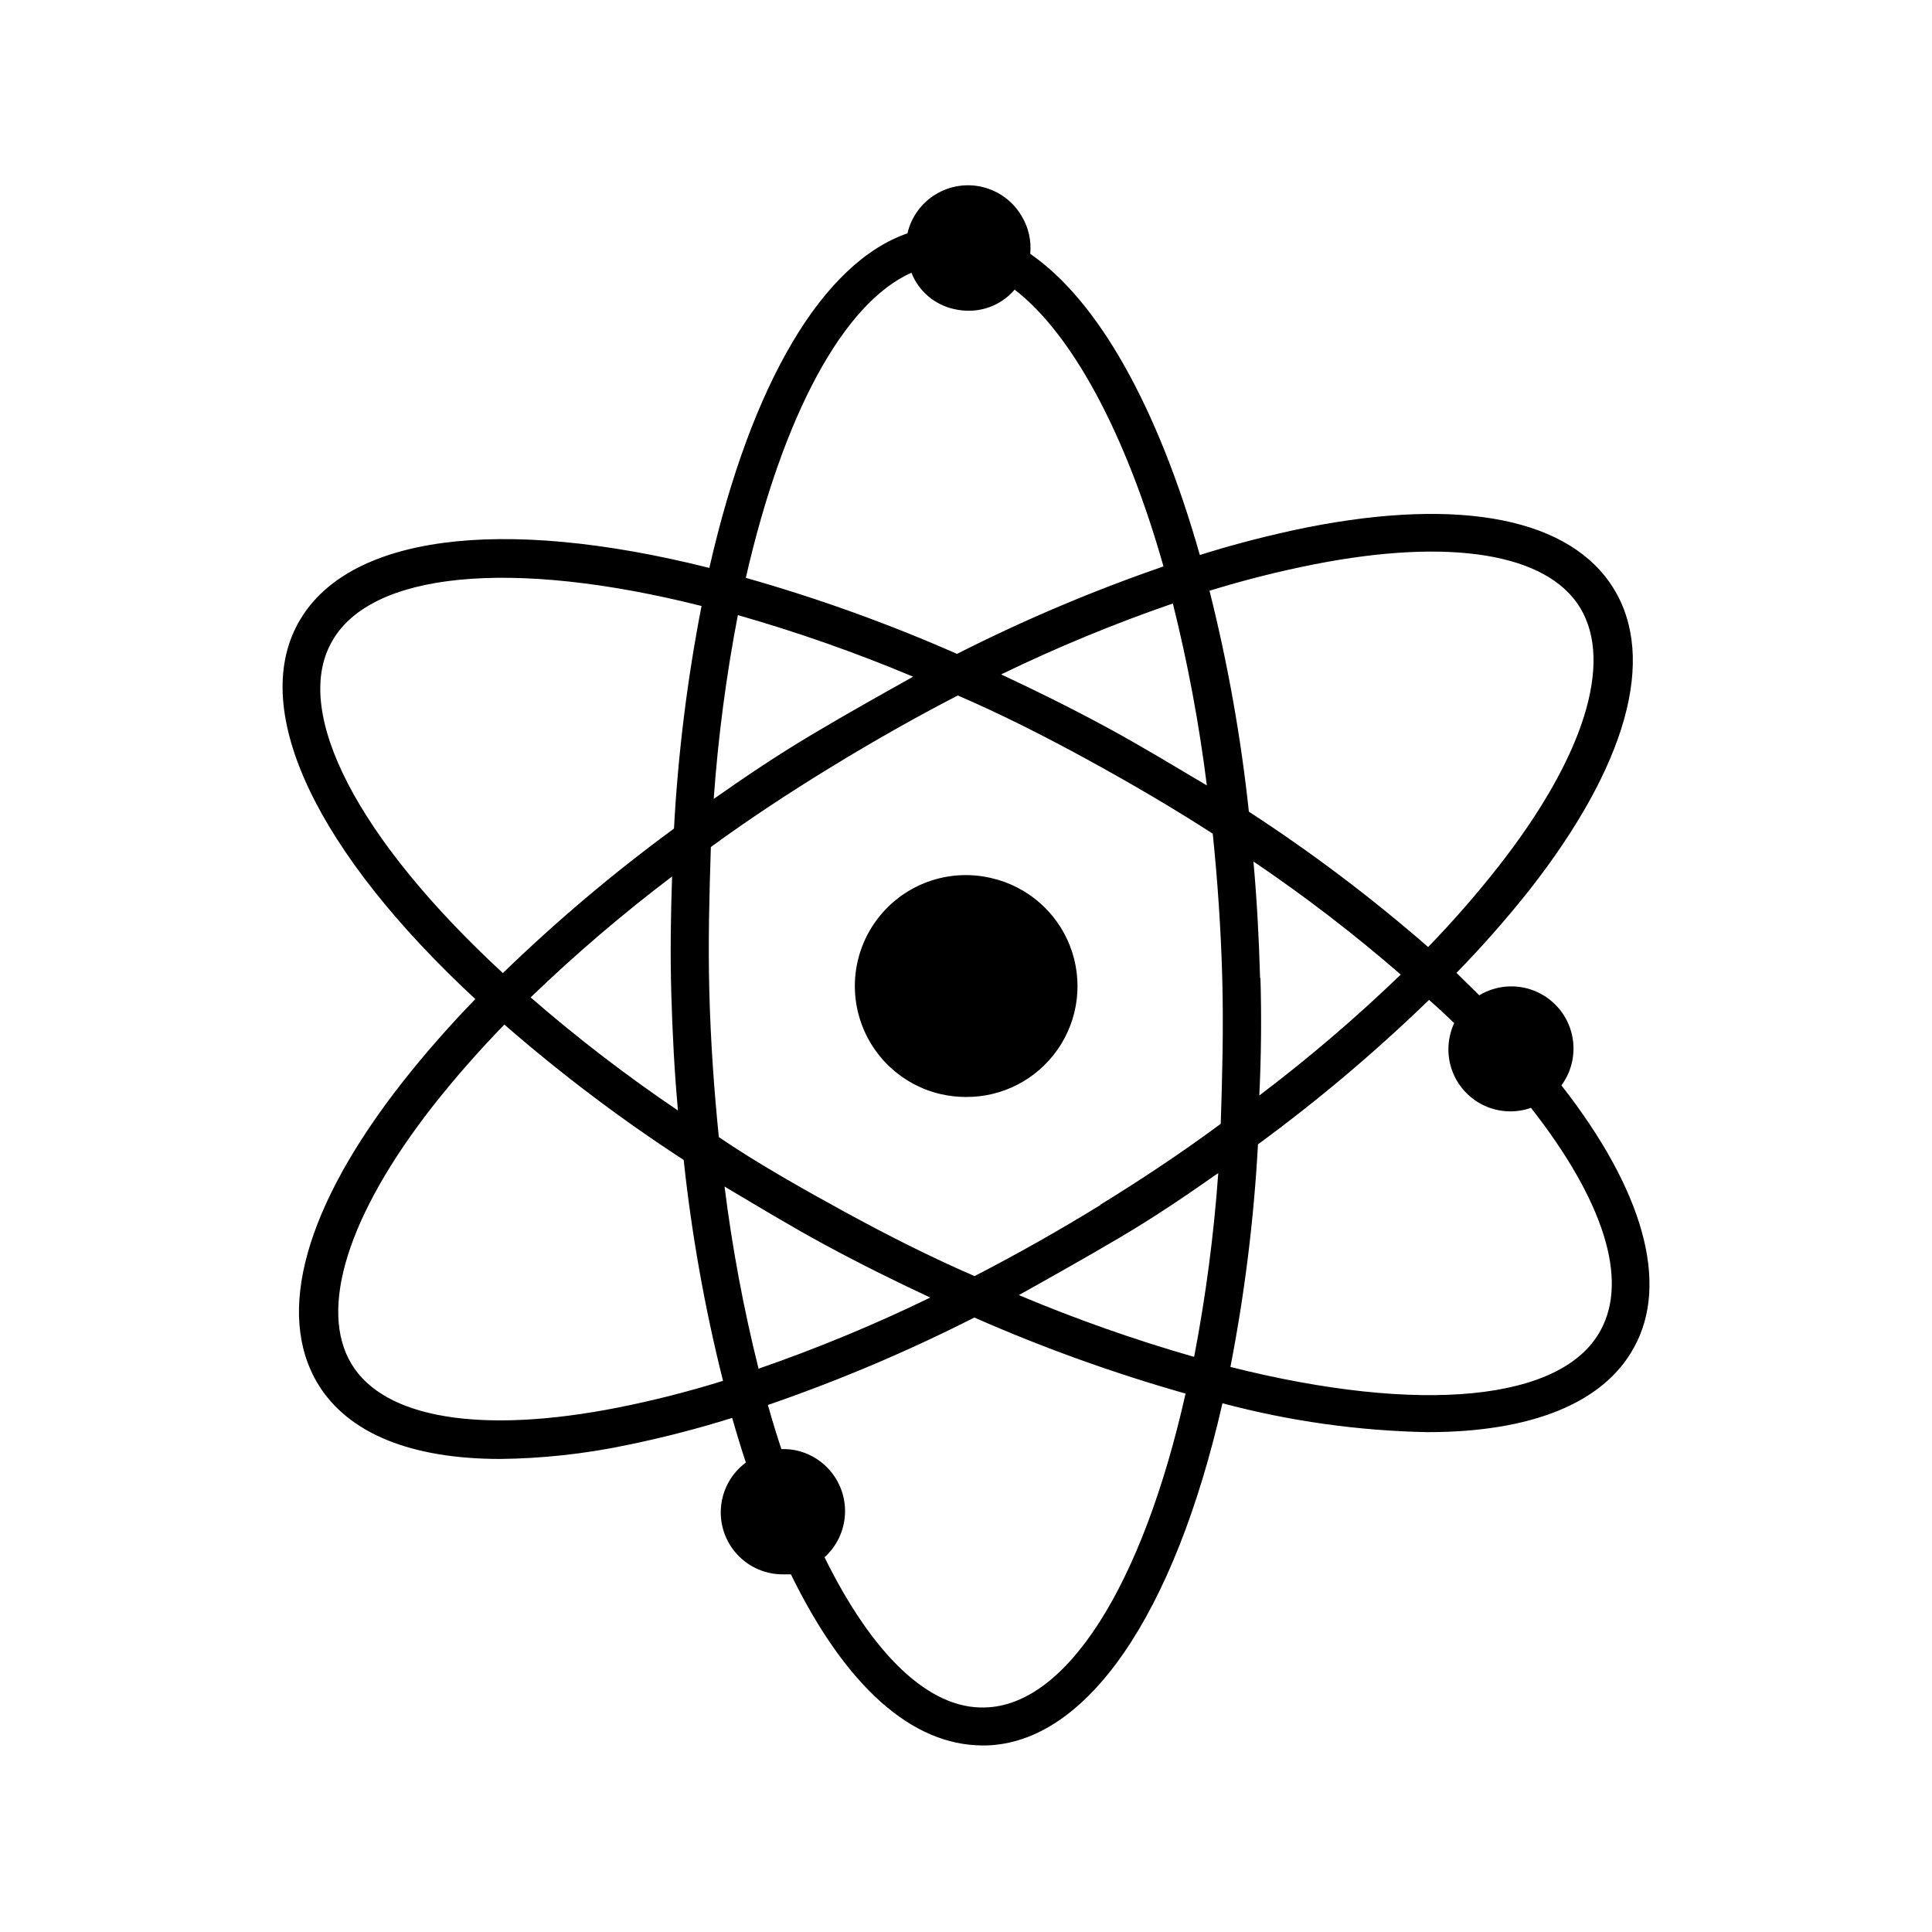 <?xml version="1.0" encoding="UTF-8"?>
<!-- Uploaded to: ICON Repo, www.svgrepo.com, Generator: ICON Repo Mixer Tools -->
<svg fill="#000000" width="800px" height="800px" version="1.1" viewBox="144 144 512 512" xmlns="http://www.w3.org/2000/svg">
 <g>
  <path d="m557.79 431.64c3.031-4.121 3.981-9.418 2.559-14.336-1.422-4.918-5.047-8.898-9.812-10.766-4.762-1.871-10.125-1.418-14.512 1.223l-6.047-5.945c6.824-6.984 13.281-14.316 19.348-21.965 25.797-32.949 33.703-61.312 22.32-79.855-11.387-18.539-40.305-24.336-81.316-16.223-9.574 1.945-19.043 4.383-28.363 7.305-11.188-39.348-26.957-67.41-44.941-79.805 0.336-3.519-0.477-7.055-2.316-10.074-2.246-3.801-5.918-6.539-10.199-7.606-4.281-1.07-8.812-0.375-12.578 1.926s-6.449 6.019-7.453 10.316c-22.367 7.758-41.312 39.496-52.496 88.668-55.773-14.004-96.379-8.562-109.07 14.812-12.695 23.375 5.039 60.457 47.055 99.453-6.828 7.016-13.285 14.379-19.348 22.066-25.793 32.898-33.703 61.262-22.316 80.004 8.012 13.098 24.738 19.801 48.316 19.801 11.086-0.129 22.141-1.328 32.996-3.578 9.594-1.941 19.078-4.379 28.418-7.305 1.176 4.133 2.383 8.078 3.629 11.84h-0.004c-3.758 2.781-6.152 7.027-6.582 11.684-0.434 4.652 1.137 9.27 4.316 12.695 3.18 3.426 7.672 5.332 12.344 5.246h1.863c14.508 29.672 32.043 45.34 50.883 45.34h0.906c26.602-0.754 49.777-34.512 62.574-90.688v0.004c17.746 4.734 36 7.305 54.363 7.656 27.305 0 46.652-7.609 54.715-22.469 9.367-16.977 2.516-41.613-19.246-69.426zm-65.496-138.09c36.125-7.106 61.867-2.871 70.535 11.637 8.664 14.508 1.008 39.398-21.664 68.367h-0.004c-5.852 7.457-12.09 14.605-18.691 21.414-14.98-13.051-30.855-25.035-47.508-35.871-2.106-19.734-5.594-39.297-10.43-58.543 9.125-2.816 18.391-5.156 27.762-7.004zm-31.84 210.04c-15.797-4.531-31.309-10-46.453-16.375 9.02-5.039 17.984-10.078 26.953-15.367 8.969-5.289 17.582-11.133 25.895-16.977h0.004c-1.168 16.352-3.305 32.621-6.398 48.719zm-24.738-40.305c-11.133 6.852-22.32 13.148-33.453 18.895-11.637-5.039-23.277-10.934-34.512-17.078-11.234-6.148-23.176-12.902-33.25-19.754-1.258-12.293-2.168-25.191-2.519-38.391s0-25.746 0.402-38.492c10.078-7.356 20.859-14.461 31.992-21.262 11.133-6.801 22.32-13.148 33.453-18.895 11.688 5.039 23.277 10.934 34.512 17.078 11.234 6.144 22.773 12.898 33.051 19.547 1.258 12.293 2.168 25.191 2.519 38.391 0.352 13.199 0 25.746-0.402 38.492-10.129 7.512-20.809 14.617-31.945 21.469zm-90.688 43.43c-3.973-15.895-6.984-32.012-9.016-48.266 8.516 5.039 17.434 10.48 26.754 15.516 9.32 5.039 18.391 9.523 27.762 13.906h-0.004c-14.777 7.18-29.969 13.473-45.496 18.844zm-23.125-99.301c0.301 10.578 0.855 20.906 1.762 30.883h0.004c-13.609-9.195-26.648-19.207-39.047-29.977 11.848-11.418 24.363-22.117 37.484-32.043-0.352 10.379-0.504 20.809-0.203 31.137zm17.637-100.41c15.793 4.516 31.305 9.965 46.449 16.324-9.02 5.039-17.984 10.078-26.953 15.418-8.969 5.34-17.582 11.133-25.895 16.977 1.164-16.352 3.301-32.621 6.398-48.719zm115.27-3.125h-0.004c3.973 15.895 6.984 32.012 9.02 48.266-8.516-5.039-17.434-10.48-26.754-15.516-9.32-5.039-18.391-9.523-27.762-13.906h0.004c14.824-7.188 30.066-13.48 45.645-18.844zm23.125 99.301c-0.301-10.578-0.855-20.906-1.762-30.883h-0.004c13.605 9.199 26.645 19.207 39.043 29.977-11.844 11.418-24.363 22.117-37.484 32.043 0.504-10.379 0.605-20.809 0.305-31.137zm-92.402-186.91c1.918 4.894 6.152 8.504 11.285 9.625 1.27 0.301 2.574 0.453 3.879 0.453 4.691 0.023 9.152-2.023 12.191-5.594 15.113 11.637 29.371 37.836 39.449 73.355-18.75 6.461-37.027 14.203-54.715 23.176-18.168-8-36.871-14.734-55.973-20.152 9.875-43.227 25.898-72.852 43.883-80.863zm-153.76 98.094c10.078-18.844 47.711-22.469 98.141-9.773-3.789 19.473-6.231 39.184-7.305 58.996-15.973 11.711-31.121 24.504-45.344 38.289-38.488-35.57-55.719-68.871-45.492-87.512zm75.871 202.68c-36.125 7.106-61.867 2.871-70.535-11.637-8.664-14.508-1.008-39.398 21.664-68.367l0.004-0.004c5.918-7.496 12.223-14.676 18.891-21.512 14.98 13.051 30.855 25.039 47.512 35.871 2.109 19.734 5.594 39.297 10.43 58.543-9.191 2.859-18.523 5.231-27.965 7.106zm97.387 79.449c-14.66 0.504-29.676-13.703-42.523-39.801h0.004c2.988-2.699 4.887-6.398 5.332-10.398 0.449-4.004-0.586-8.031-2.906-11.32-2.316-3.293-5.762-5.621-9.68-6.547-1.371-0.309-2.777-0.445-4.184-0.402-1.242-3.727-2.434-7.625-3.578-11.688 18.75-6.461 37.031-14.203 54.715-23.176 18.172 8 36.875 14.734 55.973 20.152-11.434 50.938-31.586 82.676-53.152 83.18zm163.18-100.01c-10.078 18.844-47.66 22.469-98.141 9.773 3.789-19.473 6.231-39.184 7.305-58.996 15.973-11.711 31.121-24.504 45.344-38.289 2.352 2.082 4.566 4.133 6.648 6.148-0.449 0.988-0.805 2.016-1.055 3.074-0.945 3.852-0.461 7.914 1.355 11.438 1.82 3.523 4.852 6.269 8.539 7.734 3.684 1.461 7.777 1.543 11.516 0.223 19.246 24.535 25.844 45.395 18.488 58.895z"/>
  <path d="m406.8 376.72c-10.215-2.449-20.961 0.738-28.188 8.363-7.227 7.621-9.84 18.52-6.852 28.59 2.988 10.07 11.121 17.781 21.336 20.23 2.262 0.535 4.578 0.809 6.902 0.805 9.723 0.062 18.848-4.695 24.367-12.703 5.519-8.004 6.715-18.223 3.199-27.289s-11.293-15.805-20.766-17.996z"/>
 </g>
</svg>